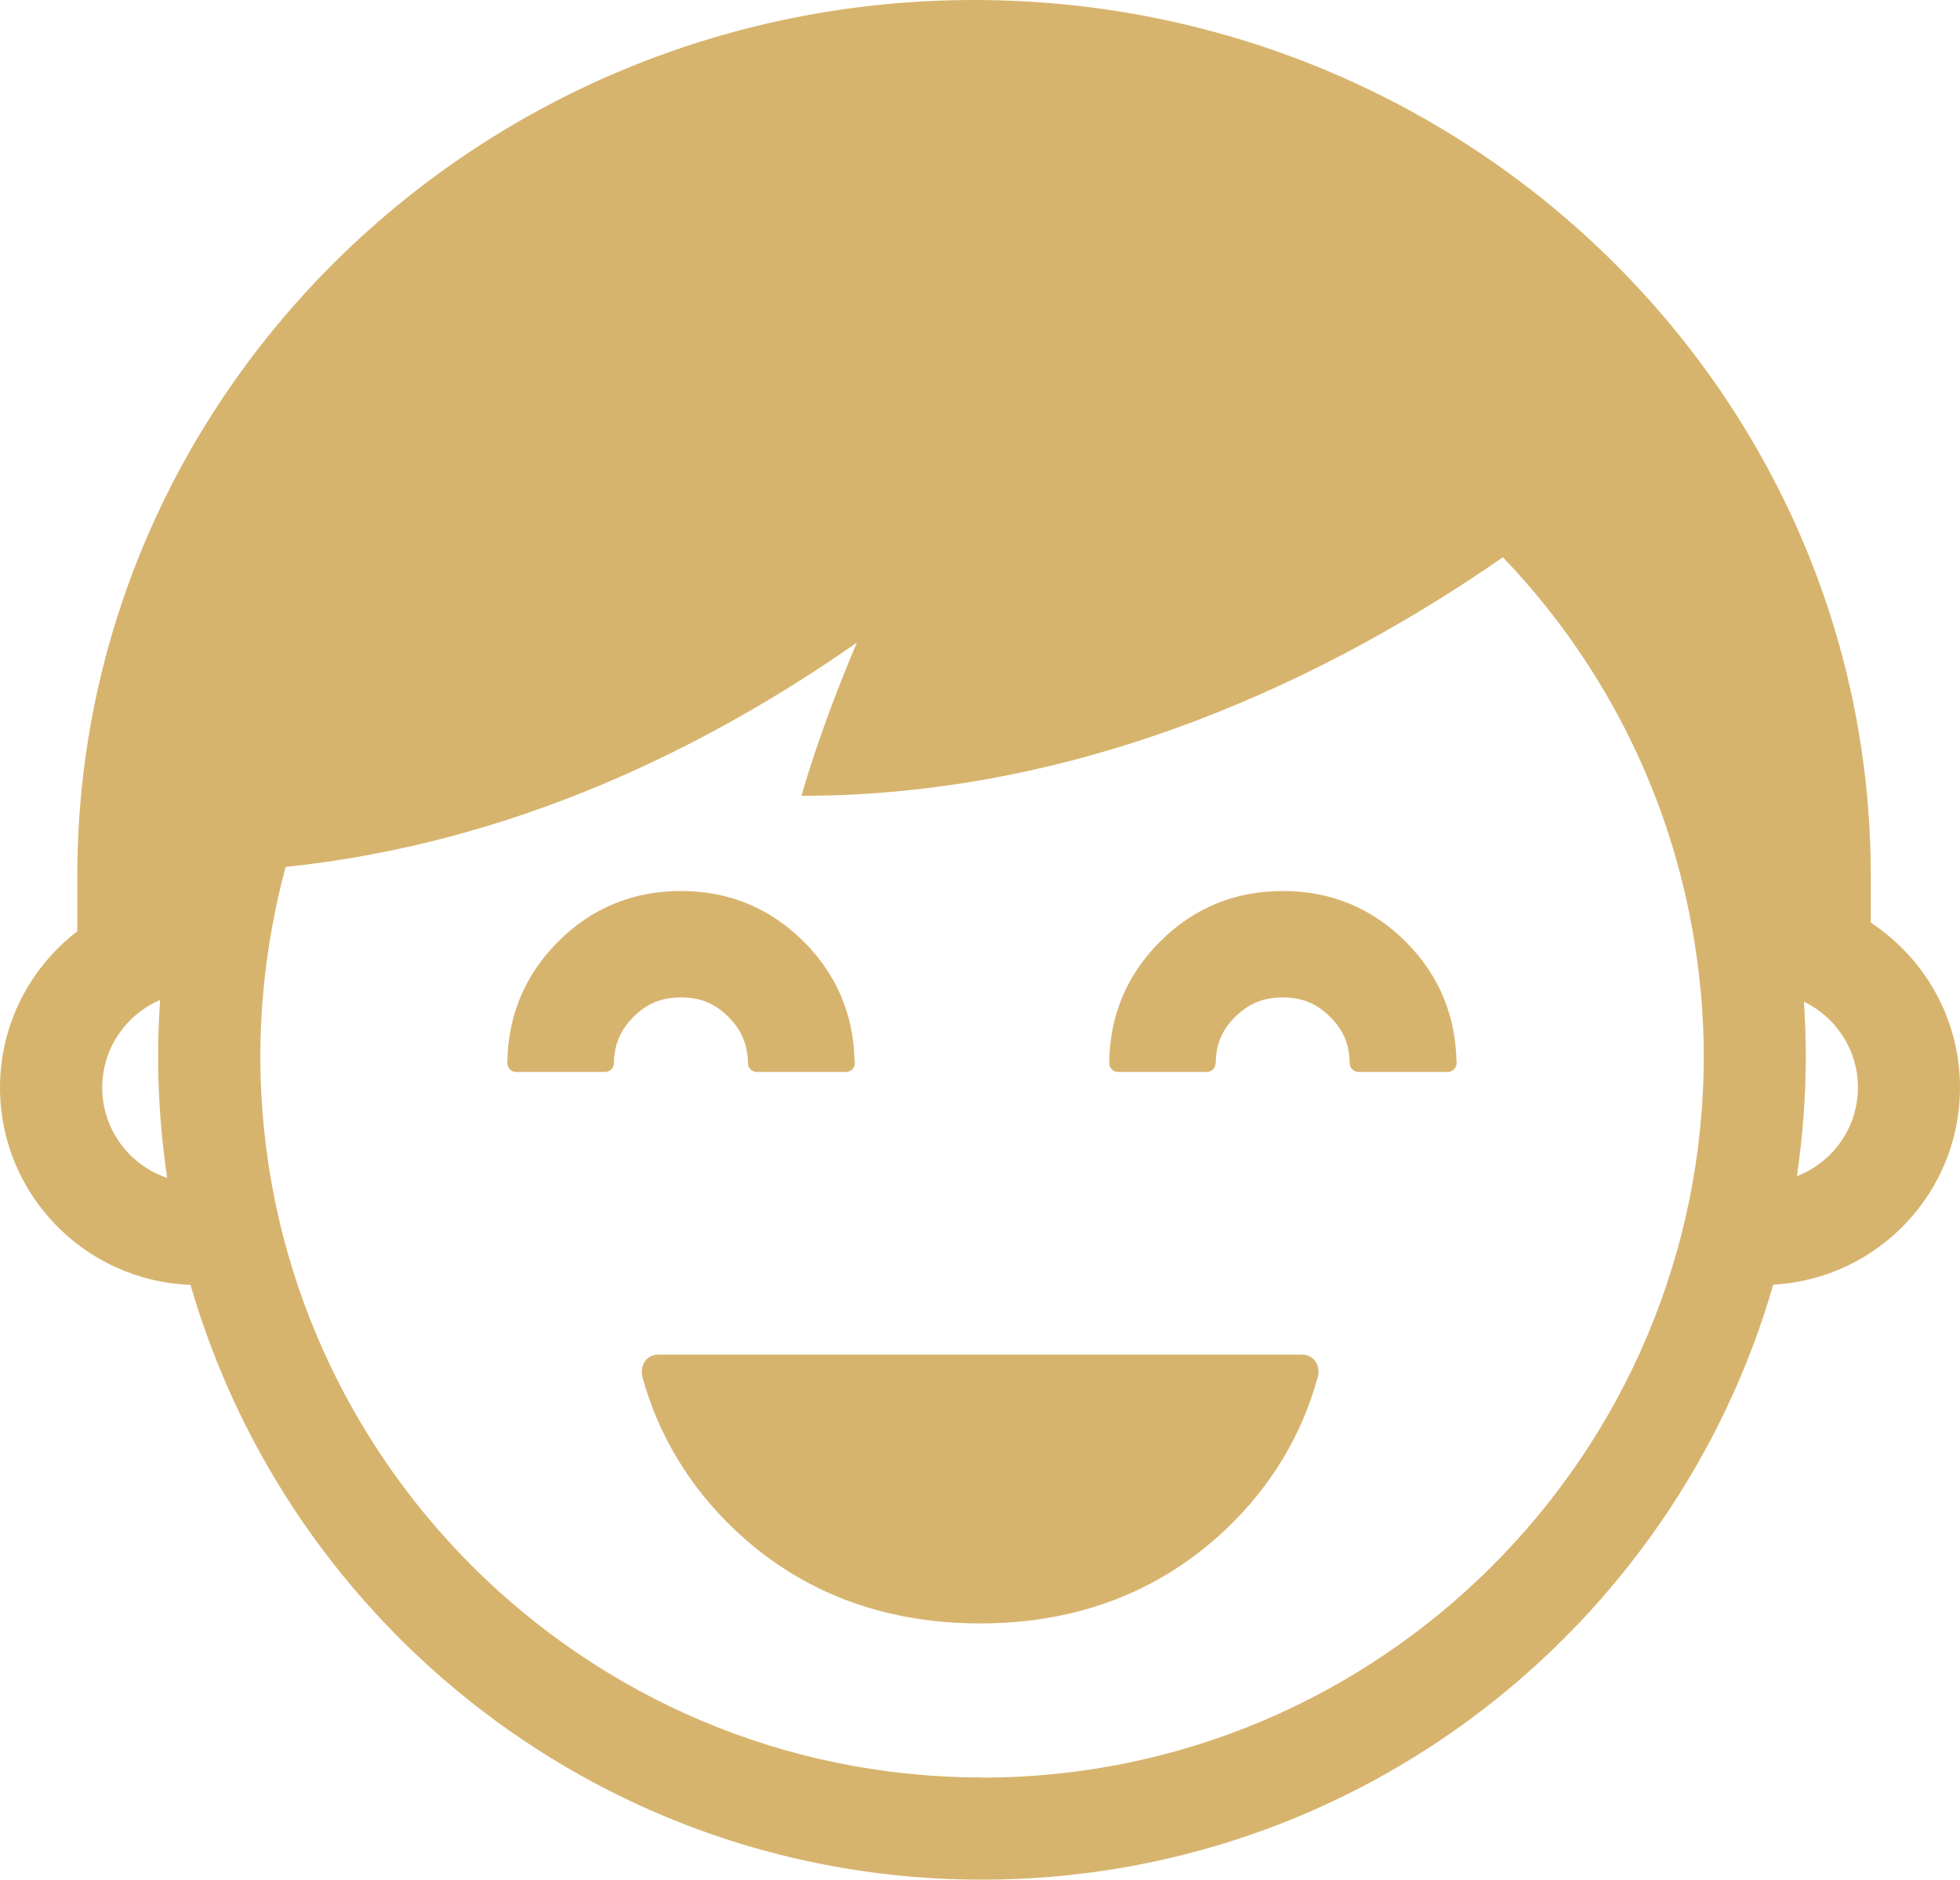 <?xml version="1.0" encoding="UTF-8"?><svg id="_レイヤー_1" xmlns="http://www.w3.org/2000/svg" viewBox="0 0 125.21 120.08"><defs><style>.cls-1{fill:#d7b46e;stroke-width:0px;}</style></defs><path class="cls-1" d="m51.35,60.16c-2.15-2.15-4.79-3.24-7.85-3.24s-5.71,1.09-7.85,3.24c-2.12,2.12-3.21,4.73-3.24,7.75,0,.15.06.29.16.4.11.11.25.17.4.17h5.68c.31,0,.56-.25.57-.56.02-1.19.41-2.12,1.24-2.95.86-.86,1.8-1.25,3.04-1.25s2.17.38,3.04,1.25c.83.83,1.22,1.76,1.24,2.95,0,.31.26.56.57.56h5.69c.31,0,.57-.25.57-.57,0-.05,0-.09-.02-.14-.06-2.96-1.15-5.52-3.24-7.61Z"/><path class="cls-1" d="m93.04,67.77c-.06-2.96-1.15-5.52-3.24-7.61-2.15-2.15-4.79-3.24-7.85-3.24s-5.71,1.09-7.85,3.24c-2.12,2.12-3.21,4.72-3.24,7.75,0,.15.06.29.16.4.11.11.25.17.4.17h5.67c.31,0,.56-.25.57-.56.02-1.21.4-2.12,1.24-2.95.86-.86,1.8-1.25,3.04-1.25s2.17.38,3.04,1.25,1.22,1.76,1.24,2.95c0,.31.26.56.57.56h5.69c.31,0,.57-.25.57-.57,0-.05,0-.09-.02-.14h0Z"/><path class="cls-1" d="m84.04,86.98c-.19-.28-.5-.44-.84-.44h-41.17c-.34,0-.65.16-.84.44s-.24.65-.15,1c1.03,3.72,3,6.98,5.85,9.7,4.21,4.01,9.5,6.03,15.72,6.03s11.5-2.03,15.72-6.03c2.86-2.72,4.83-5.98,5.85-9.7.1-.36.05-.72-.14-1Z"/><path class="cls-1" d="m119.51,58.94v-3.01C119.51,25.09,93.81,0,62.22,0S4.94,25.09,4.94,55.94v3.3h0v.25c-3,2.31-4.94,5.92-4.94,9.99,0,6.81,5.42,12.36,12.17,12.6,6.34,21.94,26.57,38,50.55,38s44.22-16.06,50.56-38.01c6.64-.36,11.93-5.86,11.93-12.59,0-4.41-2.27-8.28-5.7-10.54ZM6.53,69.48c0-2.51,1.53-4.67,3.7-5.6-.08,1.18-.13,2.37-.13,3.57,0,2.65.2,5.26.58,7.8-2.41-.81-4.15-3.09-4.15-5.77Zm56.2,44.07c-25.42,0-46.1-20.68-46.1-46.1,0-2.8.27-5.54.75-8.21.24-1.31.52-2.6.87-3.86,14.66-1.51,27.11-7.76,36.49-14.33-2.43,5.72-3.54,9.79-3.54,9.79,18.46,0,34.12-7.83,44.81-15.24,6.13,6.4,10.44,14.56,12.08,23.65.48,2.67.75,5.41.75,8.21,0,25.42-20.68,46.1-46.1,46.1h-.01Zm52.06-38.4c.37-2.52.57-5.09.57-7.71,0-1.16-.05-2.31-.12-3.45,2.04.99,3.45,3.07,3.45,5.48,0,2.58-1.62,4.79-3.9,5.67h0Z"/></svg>